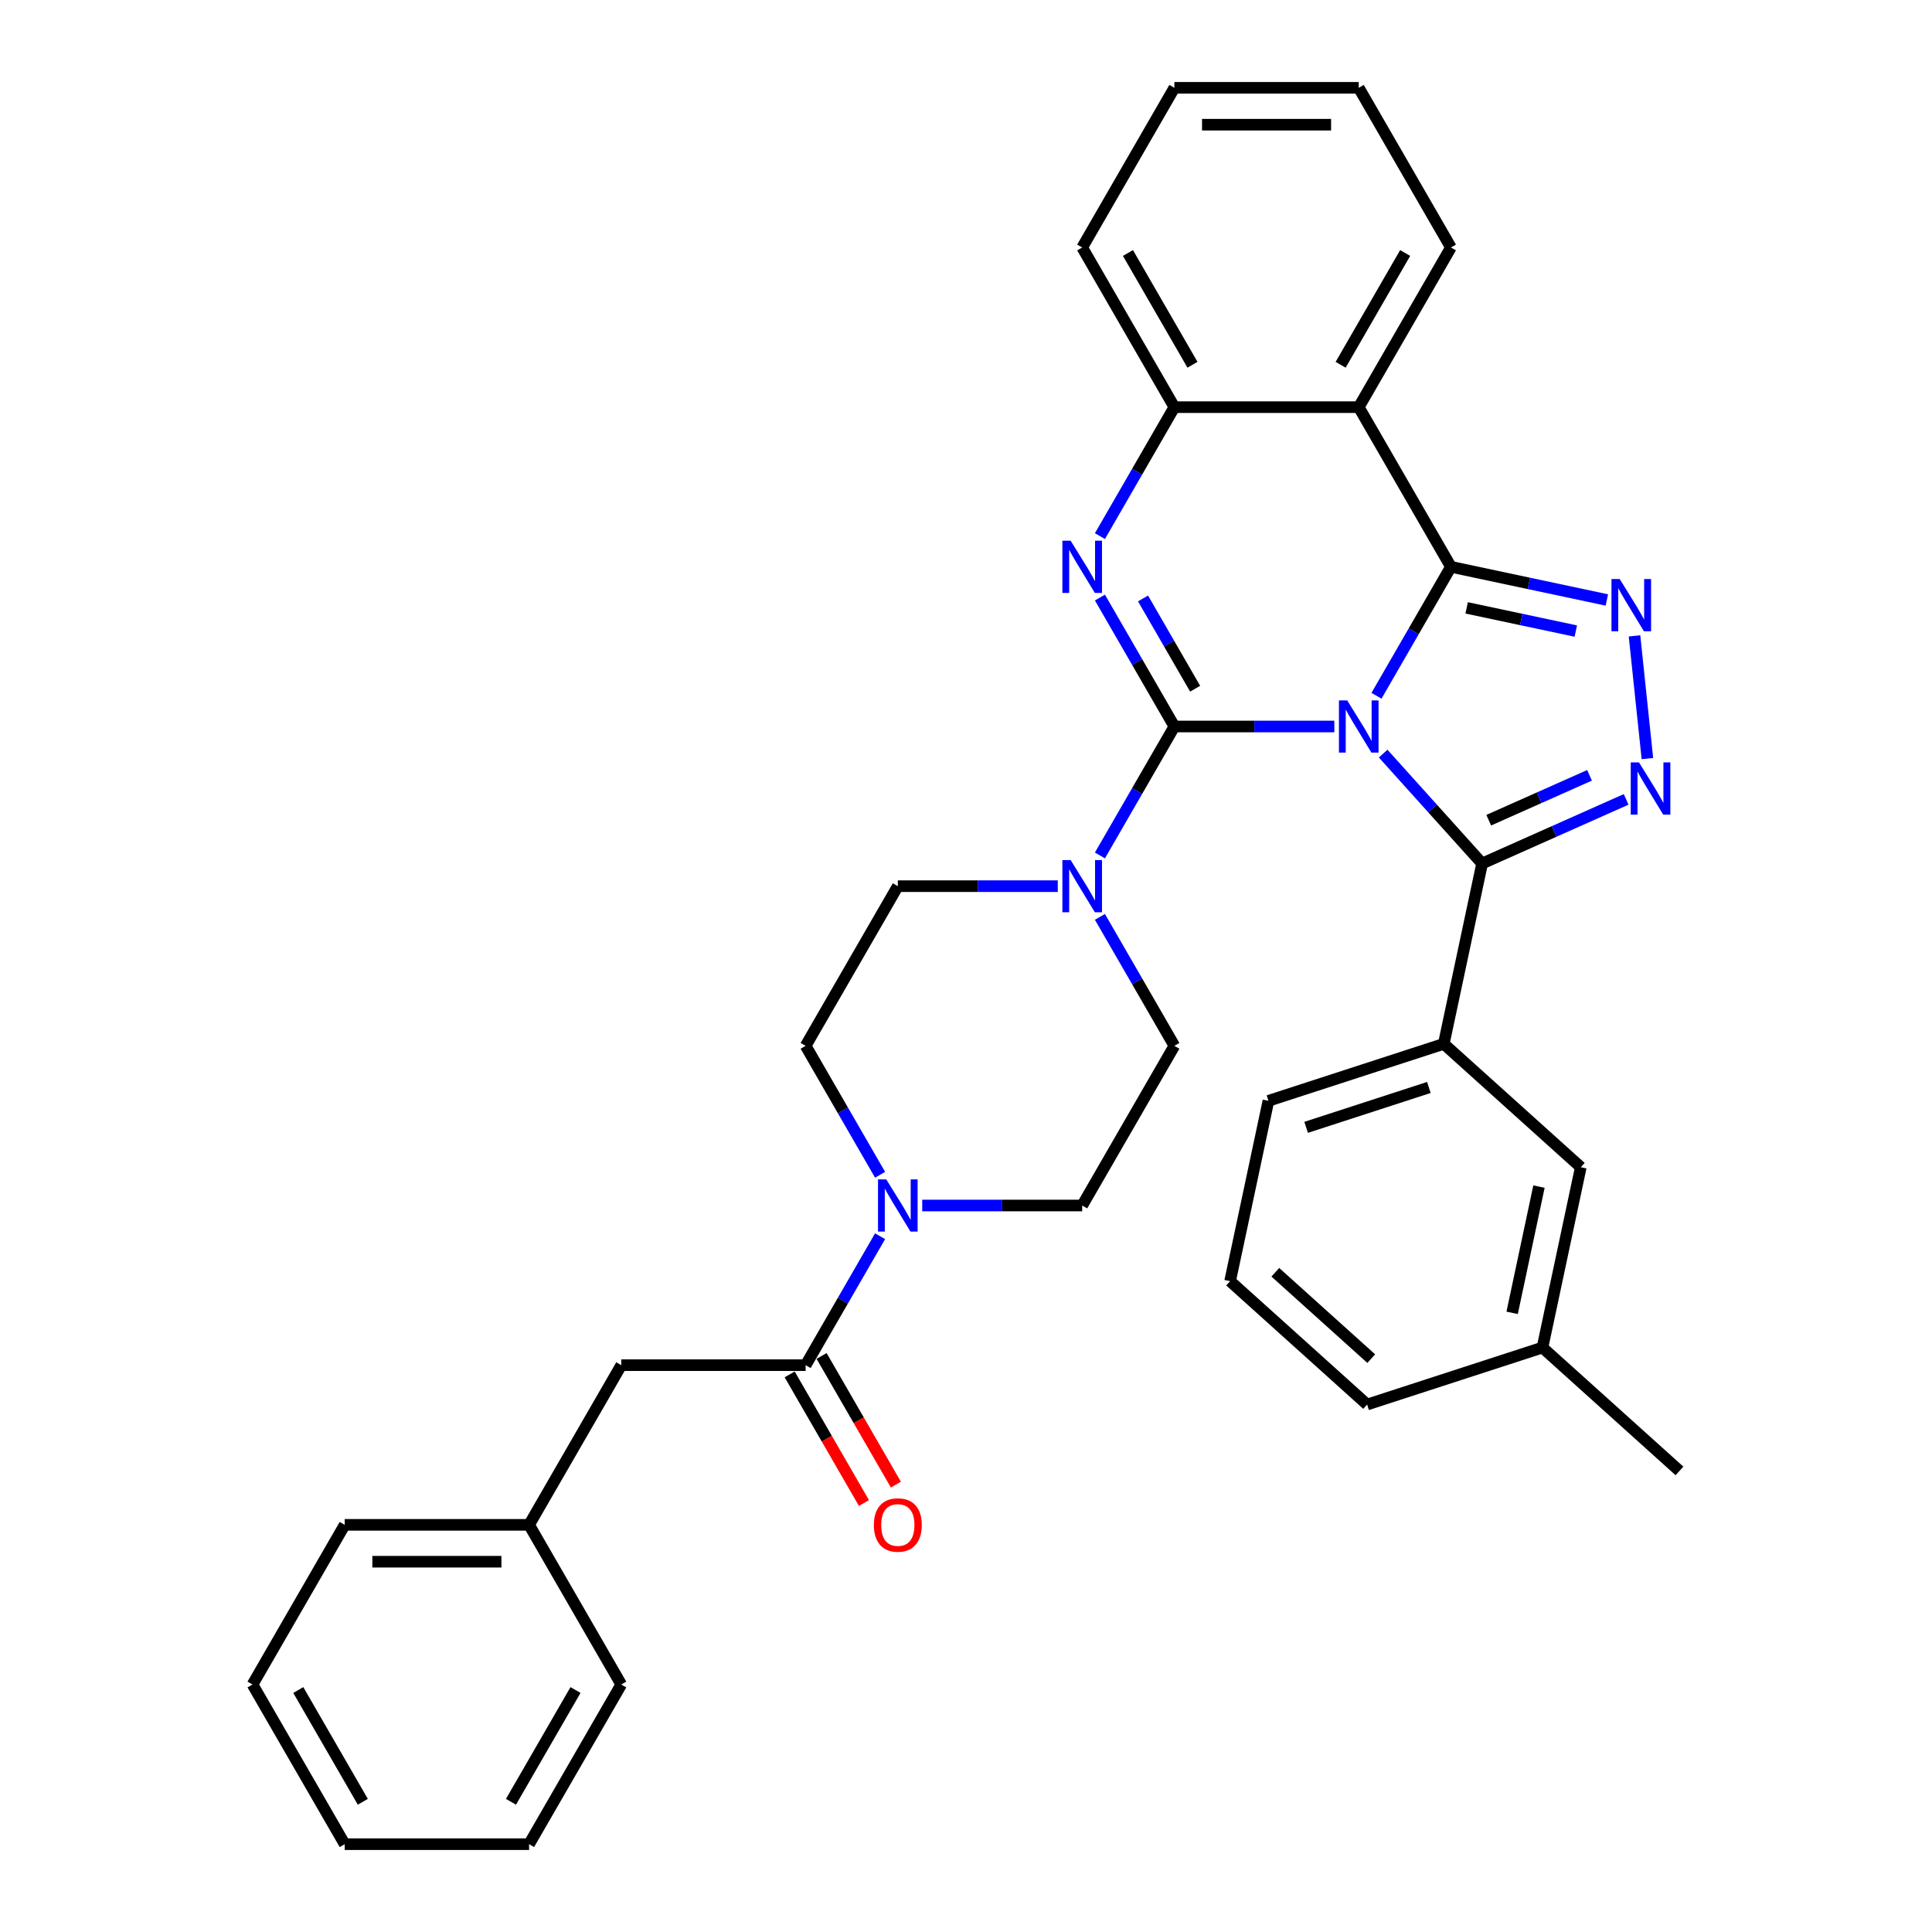 <?xml version='1.0' encoding='iso-8859-1'?>
<svg version='1.1' baseProfile='full'
              xmlns='http://www.w3.org/2000/svg'
                      xmlns:rdkit='http://www.rdkit.org/xml'
                      xmlns:xlink='http://www.w3.org/1999/xlink'
                  xml:space='preserve'
width='1000px' height='1000px' viewBox='0 0 1000 1000'>
<!-- END OF HEADER -->
<rect style='opacity:1.0;fill:#FFFFFF;stroke:none' width='1000' height='1000' x='0' y='0'> </rect>
<path class='bond-0' d='M 321.566,706.612 L 273.851,789.256' style='fill:none;fill-rule:evenodd;stroke:#000000;stroke-width:6px;stroke-linecap:butt;stroke-linejoin:miter;stroke-opacity:1' />
<path class='bond-1' d='M 321.566,706.612 L 416.995,706.612' style='fill:none;fill-rule:evenodd;stroke:#000000;stroke-width:6px;stroke-linecap:butt;stroke-linejoin:miter;stroke-opacity:1' />
<path class='bond-2' d='M 477.345,623.967 L 518.743,623.967' style='fill:none;fill-rule:evenodd;stroke:#0000FF;stroke-width:6px;stroke-linecap:butt;stroke-linejoin:miter;stroke-opacity:1' />
<path class='bond-2' d='M 518.743,623.967 L 560.14,623.967' style='fill:none;fill-rule:evenodd;stroke:#000000;stroke-width:6px;stroke-linecap:butt;stroke-linejoin:miter;stroke-opacity:1' />
<path class='bond-3' d='M 455.531,639.866 L 436.263,673.239' style='fill:none;fill-rule:evenodd;stroke:#0000FF;stroke-width:6px;stroke-linecap:butt;stroke-linejoin:miter;stroke-opacity:1' />
<path class='bond-3' d='M 436.263,673.239 L 416.995,706.612' style='fill:none;fill-rule:evenodd;stroke:#000000;stroke-width:6px;stroke-linecap:butt;stroke-linejoin:miter;stroke-opacity:1' />
<path class='bond-4' d='M 455.531,608.068 L 436.263,574.695' style='fill:none;fill-rule:evenodd;stroke:#0000FF;stroke-width:6px;stroke-linecap:butt;stroke-linejoin:miter;stroke-opacity:1' />
<path class='bond-4' d='M 436.263,574.695 L 416.995,541.322' style='fill:none;fill-rule:evenodd;stroke:#000000;stroke-width:6px;stroke-linecap:butt;stroke-linejoin:miter;stroke-opacity:1' />
<path class='bond-5' d='M 408.731,711.383 L 427.955,744.68' style='fill:none;fill-rule:evenodd;stroke:#000000;stroke-width:6px;stroke-linecap:butt;stroke-linejoin:miter;stroke-opacity:1' />
<path class='bond-5' d='M 427.955,744.68 L 447.179,777.976' style='fill:none;fill-rule:evenodd;stroke:#FF0000;stroke-width:6px;stroke-linecap:butt;stroke-linejoin:miter;stroke-opacity:1' />
<path class='bond-5' d='M 425.26,701.84 L 444.484,735.137' style='fill:none;fill-rule:evenodd;stroke:#000000;stroke-width:6px;stroke-linecap:butt;stroke-linejoin:miter;stroke-opacity:1' />
<path class='bond-5' d='M 444.484,735.137 L 463.707,768.433' style='fill:none;fill-rule:evenodd;stroke:#FF0000;stroke-width:6px;stroke-linecap:butt;stroke-linejoin:miter;stroke-opacity:1' />
<path class='bond-6' d='M 273.851,789.256 L 178.421,789.256' style='fill:none;fill-rule:evenodd;stroke:#000000;stroke-width:6px;stroke-linecap:butt;stroke-linejoin:miter;stroke-opacity:1' />
<path class='bond-6' d='M 259.536,808.342 L 192.735,808.342' style='fill:none;fill-rule:evenodd;stroke:#000000;stroke-width:6px;stroke-linecap:butt;stroke-linejoin:miter;stroke-opacity:1' />
<path class='bond-7' d='M 273.851,789.256 L 321.566,871.901' style='fill:none;fill-rule:evenodd;stroke:#000000;stroke-width:6px;stroke-linecap:butt;stroke-linejoin:miter;stroke-opacity:1' />
<path class='bond-8' d='M 178.421,789.256 L 130.706,871.901' style='fill:none;fill-rule:evenodd;stroke:#000000;stroke-width:6px;stroke-linecap:butt;stroke-linejoin:miter;stroke-opacity:1' />
<path class='bond-9' d='M 560.14,623.967 L 607.855,541.322' style='fill:none;fill-rule:evenodd;stroke:#000000;stroke-width:6px;stroke-linecap:butt;stroke-linejoin:miter;stroke-opacity:1' />
<path class='bond-10' d='M 547.505,458.678 L 506.108,458.678' style='fill:none;fill-rule:evenodd;stroke:#0000FF;stroke-width:6px;stroke-linecap:butt;stroke-linejoin:miter;stroke-opacity:1' />
<path class='bond-10' d='M 506.108,458.678 L 464.71,458.678' style='fill:none;fill-rule:evenodd;stroke:#000000;stroke-width:6px;stroke-linecap:butt;stroke-linejoin:miter;stroke-opacity:1' />
<path class='bond-11' d='M 569.319,442.779 L 588.587,409.406' style='fill:none;fill-rule:evenodd;stroke:#0000FF;stroke-width:6px;stroke-linecap:butt;stroke-linejoin:miter;stroke-opacity:1' />
<path class='bond-11' d='M 588.587,409.406 L 607.855,376.033' style='fill:none;fill-rule:evenodd;stroke:#000000;stroke-width:6px;stroke-linecap:butt;stroke-linejoin:miter;stroke-opacity:1' />
<path class='bond-12' d='M 569.319,474.576 L 588.587,507.949' style='fill:none;fill-rule:evenodd;stroke:#0000FF;stroke-width:6px;stroke-linecap:butt;stroke-linejoin:miter;stroke-opacity:1' />
<path class='bond-12' d='M 588.587,507.949 L 607.855,541.322' style='fill:none;fill-rule:evenodd;stroke:#000000;stroke-width:6px;stroke-linecap:butt;stroke-linejoin:miter;stroke-opacity:1' />
<path class='bond-13' d='M 569.319,277.49 L 588.587,244.117' style='fill:none;fill-rule:evenodd;stroke:#0000FF;stroke-width:6px;stroke-linecap:butt;stroke-linejoin:miter;stroke-opacity:1' />
<path class='bond-13' d='M 588.587,244.117 L 607.855,210.744' style='fill:none;fill-rule:evenodd;stroke:#000000;stroke-width:6px;stroke-linecap:butt;stroke-linejoin:miter;stroke-opacity:1' />
<path class='bond-14' d='M 569.319,309.287 L 588.587,342.66' style='fill:none;fill-rule:evenodd;stroke:#0000FF;stroke-width:6px;stroke-linecap:butt;stroke-linejoin:miter;stroke-opacity:1' />
<path class='bond-14' d='M 588.587,342.66 L 607.855,376.033' style='fill:none;fill-rule:evenodd;stroke:#000000;stroke-width:6px;stroke-linecap:butt;stroke-linejoin:miter;stroke-opacity:1' />
<path class='bond-14' d='M 591.628,309.756 L 605.116,333.117' style='fill:none;fill-rule:evenodd;stroke:#0000FF;stroke-width:6px;stroke-linecap:butt;stroke-linejoin:miter;stroke-opacity:1' />
<path class='bond-14' d='M 605.116,333.117 L 618.603,356.478' style='fill:none;fill-rule:evenodd;stroke:#000000;stroke-width:6px;stroke-linecap:butt;stroke-linejoin:miter;stroke-opacity:1' />
<path class='bond-15' d='M 607.855,376.033 L 649.252,376.033' style='fill:none;fill-rule:evenodd;stroke:#000000;stroke-width:6px;stroke-linecap:butt;stroke-linejoin:miter;stroke-opacity:1' />
<path class='bond-15' d='M 649.252,376.033 L 690.65,376.033' style='fill:none;fill-rule:evenodd;stroke:#0000FF;stroke-width:6px;stroke-linecap:butt;stroke-linejoin:miter;stroke-opacity:1' />
<path class='bond-16' d='M 712.464,360.134 L 731.732,326.761' style='fill:none;fill-rule:evenodd;stroke:#0000FF;stroke-width:6px;stroke-linecap:butt;stroke-linejoin:miter;stroke-opacity:1' />
<path class='bond-16' d='M 731.732,326.761 L 751,293.388' style='fill:none;fill-rule:evenodd;stroke:#000000;stroke-width:6px;stroke-linecap:butt;stroke-linejoin:miter;stroke-opacity:1' />
<path class='bond-17' d='M 715.92,390.066 L 741.53,418.508' style='fill:none;fill-rule:evenodd;stroke:#0000FF;stroke-width:6px;stroke-linecap:butt;stroke-linejoin:miter;stroke-opacity:1' />
<path class='bond-17' d='M 741.53,418.508 L 767.14,446.951' style='fill:none;fill-rule:evenodd;stroke:#000000;stroke-width:6px;stroke-linecap:butt;stroke-linejoin:miter;stroke-opacity:1' />
<path class='bond-18' d='M 751,293.388 L 703.285,210.744' style='fill:none;fill-rule:evenodd;stroke:#000000;stroke-width:6px;stroke-linecap:butt;stroke-linejoin:miter;stroke-opacity:1' />
<path class='bond-19' d='M 751,293.388 L 791.354,301.966' style='fill:none;fill-rule:evenodd;stroke:#000000;stroke-width:6px;stroke-linecap:butt;stroke-linejoin:miter;stroke-opacity:1' />
<path class='bond-19' d='M 791.354,301.966 L 831.709,310.544' style='fill:none;fill-rule:evenodd;stroke:#0000FF;stroke-width:6px;stroke-linecap:butt;stroke-linejoin:miter;stroke-opacity:1' />
<path class='bond-19' d='M 759.138,314.631 L 787.386,320.635' style='fill:none;fill-rule:evenodd;stroke:#000000;stroke-width:6px;stroke-linecap:butt;stroke-linejoin:miter;stroke-opacity:1' />
<path class='bond-19' d='M 787.386,320.635 L 815.634,326.639' style='fill:none;fill-rule:evenodd;stroke:#0000FF;stroke-width:6px;stroke-linecap:butt;stroke-linejoin:miter;stroke-opacity:1' />
<path class='bond-20' d='M 607.855,210.744 L 560.14,128.099' style='fill:none;fill-rule:evenodd;stroke:#000000;stroke-width:6px;stroke-linecap:butt;stroke-linejoin:miter;stroke-opacity:1' />
<path class='bond-20' d='M 617.227,188.804 L 583.826,130.953' style='fill:none;fill-rule:evenodd;stroke:#000000;stroke-width:6px;stroke-linecap:butt;stroke-linejoin:miter;stroke-opacity:1' />
<path class='bond-21' d='M 607.855,210.744 L 703.285,210.744' style='fill:none;fill-rule:evenodd;stroke:#000000;stroke-width:6px;stroke-linecap:butt;stroke-linejoin:miter;stroke-opacity:1' />
<path class='bond-22' d='M 703.285,210.744 L 751,128.099' style='fill:none;fill-rule:evenodd;stroke:#000000;stroke-width:6px;stroke-linecap:butt;stroke-linejoin:miter;stroke-opacity:1' />
<path class='bond-22' d='M 693.913,188.804 L 727.313,130.953' style='fill:none;fill-rule:evenodd;stroke:#000000;stroke-width:6px;stroke-linecap:butt;stroke-linejoin:miter;stroke-opacity:1' />
<path class='bond-23' d='M 846.015,329.128 L 852.69,392.637' style='fill:none;fill-rule:evenodd;stroke:#0000FF;stroke-width:6px;stroke-linecap:butt;stroke-linejoin:miter;stroke-opacity:1' />
<path class='bond-24' d='M 767.14,446.951 L 804.412,430.357' style='fill:none;fill-rule:evenodd;stroke:#000000;stroke-width:6px;stroke-linecap:butt;stroke-linejoin:miter;stroke-opacity:1' />
<path class='bond-24' d='M 804.412,430.357 L 841.684,413.762' style='fill:none;fill-rule:evenodd;stroke:#0000FF;stroke-width:6px;stroke-linecap:butt;stroke-linejoin:miter;stroke-opacity:1' />
<path class='bond-24' d='M 770.558,424.537 L 796.649,412.921' style='fill:none;fill-rule:evenodd;stroke:#000000;stroke-width:6px;stroke-linecap:butt;stroke-linejoin:miter;stroke-opacity:1' />
<path class='bond-24' d='M 796.649,412.921 L 822.74,401.304' style='fill:none;fill-rule:evenodd;stroke:#0000FF;stroke-width:6px;stroke-linecap:butt;stroke-linejoin:miter;stroke-opacity:1' />
<path class='bond-25' d='M 767.14,446.951 L 747.299,540.296' style='fill:none;fill-rule:evenodd;stroke:#000000;stroke-width:6px;stroke-linecap:butt;stroke-linejoin:miter;stroke-opacity:1' />
<path class='bond-26' d='M 747.299,540.296 L 656.54,569.785' style='fill:none;fill-rule:evenodd;stroke:#000000;stroke-width:6px;stroke-linecap:butt;stroke-linejoin:miter;stroke-opacity:1' />
<path class='bond-26' d='M 739.583,562.871 L 676.051,583.513' style='fill:none;fill-rule:evenodd;stroke:#000000;stroke-width:6px;stroke-linecap:butt;stroke-linejoin:miter;stroke-opacity:1' />
<path class='bond-27' d='M 747.299,540.296 L 818.217,604.151' style='fill:none;fill-rule:evenodd;stroke:#000000;stroke-width:6px;stroke-linecap:butt;stroke-linejoin:miter;stroke-opacity:1' />
<path class='bond-28' d='M 656.54,569.785 L 636.699,663.129' style='fill:none;fill-rule:evenodd;stroke:#000000;stroke-width:6px;stroke-linecap:butt;stroke-linejoin:miter;stroke-opacity:1' />
<path class='bond-29' d='M 818.217,604.151 L 798.376,697.495' style='fill:none;fill-rule:evenodd;stroke:#000000;stroke-width:6px;stroke-linecap:butt;stroke-linejoin:miter;stroke-opacity:1' />
<path class='bond-29' d='M 796.572,614.184 L 782.683,679.525' style='fill:none;fill-rule:evenodd;stroke:#000000;stroke-width:6px;stroke-linecap:butt;stroke-linejoin:miter;stroke-opacity:1' />
<path class='bond-30' d='M 751,128.099 L 703.285,45.455' style='fill:none;fill-rule:evenodd;stroke:#000000;stroke-width:6px;stroke-linecap:butt;stroke-linejoin:miter;stroke-opacity:1' />
<path class='bond-31' d='M 703.285,45.455 L 607.855,45.455' style='fill:none;fill-rule:evenodd;stroke:#000000;stroke-width:6px;stroke-linecap:butt;stroke-linejoin:miter;stroke-opacity:1' />
<path class='bond-31' d='M 688.97,64.54 L 622.169,64.54' style='fill:none;fill-rule:evenodd;stroke:#000000;stroke-width:6px;stroke-linecap:butt;stroke-linejoin:miter;stroke-opacity:1' />
<path class='bond-32' d='M 607.855,45.455 L 560.14,128.099' style='fill:none;fill-rule:evenodd;stroke:#000000;stroke-width:6px;stroke-linecap:butt;stroke-linejoin:miter;stroke-opacity:1' />
<path class='bond-33' d='M 636.699,663.129 L 707.617,726.984' style='fill:none;fill-rule:evenodd;stroke:#000000;stroke-width:6px;stroke-linecap:butt;stroke-linejoin:miter;stroke-opacity:1' />
<path class='bond-33' d='M 660.107,658.524 L 709.75,703.223' style='fill:none;fill-rule:evenodd;stroke:#000000;stroke-width:6px;stroke-linecap:butt;stroke-linejoin:miter;stroke-opacity:1' />
<path class='bond-34' d='M 798.376,697.495 L 707.617,726.984' style='fill:none;fill-rule:evenodd;stroke:#000000;stroke-width:6px;stroke-linecap:butt;stroke-linejoin:miter;stroke-opacity:1' />
<path class='bond-35' d='M 798.376,697.495 L 869.294,761.35' style='fill:none;fill-rule:evenodd;stroke:#000000;stroke-width:6px;stroke-linecap:butt;stroke-linejoin:miter;stroke-opacity:1' />
<path class='bond-36' d='M 464.71,458.678 L 416.995,541.322' style='fill:none;fill-rule:evenodd;stroke:#000000;stroke-width:6px;stroke-linecap:butt;stroke-linejoin:miter;stroke-opacity:1' />
<path class='bond-37' d='M 321.566,871.901 L 273.851,954.545' style='fill:none;fill-rule:evenodd;stroke:#000000;stroke-width:6px;stroke-linecap:butt;stroke-linejoin:miter;stroke-opacity:1' />
<path class='bond-37' d='M 297.879,874.755 L 264.479,932.606' style='fill:none;fill-rule:evenodd;stroke:#000000;stroke-width:6px;stroke-linecap:butt;stroke-linejoin:miter;stroke-opacity:1' />
<path class='bond-38' d='M 273.851,954.545 L 178.421,954.545' style='fill:none;fill-rule:evenodd;stroke:#000000;stroke-width:6px;stroke-linecap:butt;stroke-linejoin:miter;stroke-opacity:1' />
<path class='bond-39' d='M 130.706,871.901 L 178.421,954.545' style='fill:none;fill-rule:evenodd;stroke:#000000;stroke-width:6px;stroke-linecap:butt;stroke-linejoin:miter;stroke-opacity:1' />
<path class='bond-39' d='M 154.392,874.755 L 187.793,932.606' style='fill:none;fill-rule:evenodd;stroke:#000000;stroke-width:6px;stroke-linecap:butt;stroke-linejoin:miter;stroke-opacity:1' />
<path  class='atom-1' d='M 458.736 610.454
L 467.592 624.769
Q 468.47 626.181, 469.883 628.738
Q 471.295 631.296, 471.371 631.449
L 471.371 610.454
L 474.959 610.454
L 474.959 637.48
L 471.257 637.48
L 461.752 621.829
Q 460.645 619.997, 459.462 617.898
Q 458.316 615.798, 457.973 615.149
L 457.973 637.48
L 454.461 637.48
L 454.461 610.454
L 458.736 610.454
' fill='#0000FF'/>
<path  class='atom-3' d='M 452.304 789.333
Q 452.304 782.843, 455.511 779.217
Q 458.717 775.591, 464.71 775.591
Q 470.703 775.591, 473.91 779.217
Q 477.116 782.843, 477.116 789.333
Q 477.116 795.898, 473.871 799.639
Q 470.627 803.342, 464.71 803.342
Q 458.755 803.342, 455.511 799.639
Q 452.304 795.936, 452.304 789.333
M 464.71 800.288
Q 468.833 800.288, 471.047 797.54
Q 473.299 794.753, 473.299 789.333
Q 473.299 784.027, 471.047 781.355
Q 468.833 778.644, 464.71 778.644
Q 460.588 778.644, 458.335 781.316
Q 456.122 783.988, 456.122 789.333
Q 456.122 794.791, 458.335 797.54
Q 460.588 800.288, 464.71 800.288
' fill='#FF0000'/>
<path  class='atom-7' d='M 554.166 445.165
L 563.022 459.479
Q 563.9 460.892, 565.312 463.449
Q 566.725 466.007, 566.801 466.159
L 566.801 445.165
L 570.389 445.165
L 570.389 472.191
L 566.686 472.191
L 557.182 456.54
Q 556.075 454.708, 554.891 452.608
Q 553.746 450.509, 553.403 449.86
L 553.403 472.191
L 549.891 472.191
L 549.891 445.165
L 554.166 445.165
' fill='#0000FF'/>
<path  class='atom-9' d='M 554.166 279.876
L 563.022 294.19
Q 563.9 295.602, 565.312 298.16
Q 566.725 300.717, 566.801 300.87
L 566.801 279.876
L 570.389 279.876
L 570.389 306.901
L 566.686 306.901
L 557.182 291.251
Q 556.075 289.419, 554.891 287.319
Q 553.746 285.22, 553.403 284.571
L 553.403 306.901
L 549.891 306.901
L 549.891 279.876
L 554.166 279.876
' fill='#0000FF'/>
<path  class='atom-11' d='M 697.311 362.52
L 706.167 376.835
Q 707.045 378.247, 708.457 380.805
Q 709.869 383.362, 709.946 383.515
L 709.946 362.52
L 713.534 362.52
L 713.534 389.546
L 709.831 389.546
L 700.326 373.895
Q 699.219 372.063, 698.036 369.964
Q 696.891 367.864, 696.547 367.215
L 696.547 389.546
L 693.036 389.546
L 693.036 362.52
L 697.311 362.52
' fill='#0000FF'/>
<path  class='atom-15' d='M 838.37 299.717
L 847.226 314.031
Q 848.104 315.443, 849.516 318.001
Q 850.929 320.558, 851.005 320.711
L 851.005 299.717
L 854.593 299.717
L 854.593 326.742
L 850.891 326.742
L 841.386 311.092
Q 840.279 309.26, 839.095 307.16
Q 837.95 305.061, 837.607 304.412
L 837.607 326.742
L 834.095 326.742
L 834.095 299.717
L 838.37 299.717
' fill='#0000FF'/>
<path  class='atom-17' d='M 848.345 394.624
L 857.201 408.938
Q 858.079 410.35, 859.491 412.908
Q 860.904 415.465, 860.98 415.618
L 860.98 394.624
L 864.568 394.624
L 864.568 421.649
L 860.866 421.649
L 851.361 405.999
Q 850.254 404.167, 849.071 402.067
Q 847.925 399.968, 847.582 399.319
L 847.582 421.649
L 844.07 421.649
L 844.07 394.624
L 848.345 394.624
' fill='#0000FF'/>
</svg>

